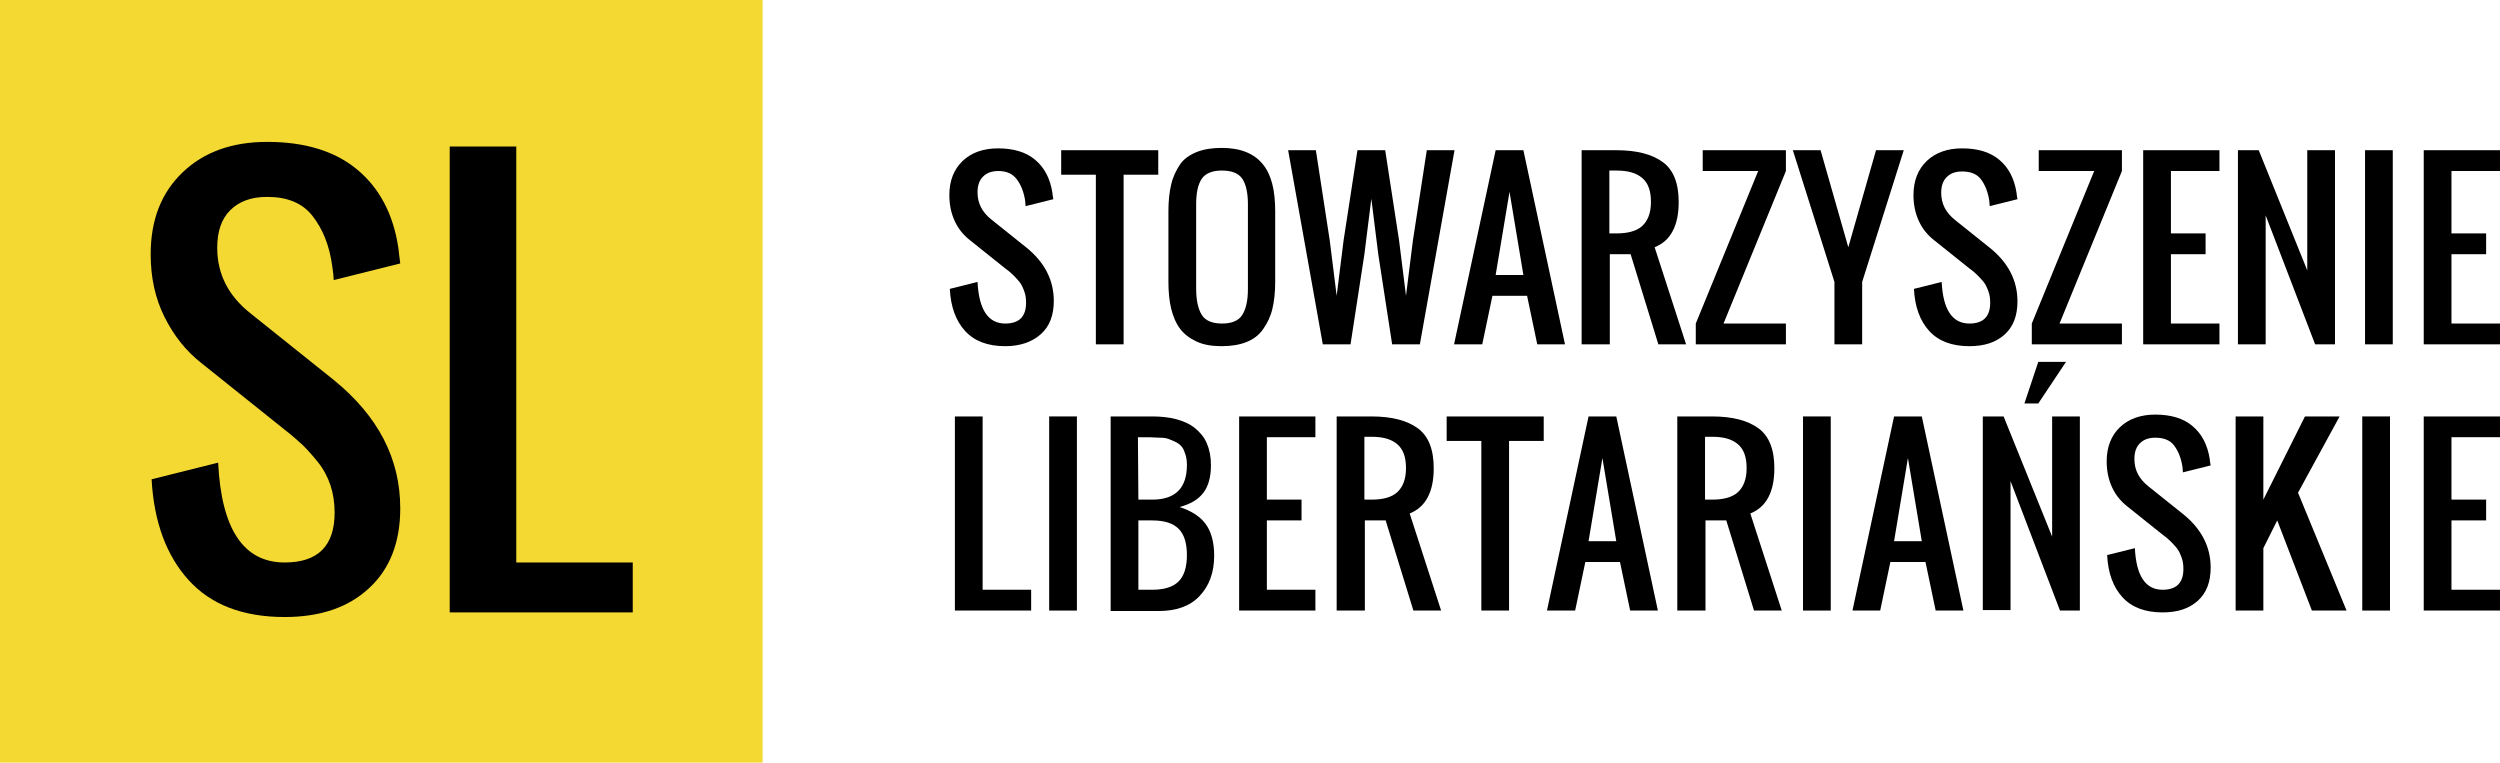 <?xml version="1.0" encoding="utf-8"?>
<!-- Generator: Adobe Illustrator 19.2.1, SVG Export Plug-In . SVG Version: 6.00 Build 0)  -->
<svg version="1.1" id="Warstwa_1" xmlns="http://www.w3.org/2000/svg" xmlns:xlink="http://www.w3.org/1999/xlink" x="0px" y="0px"
	 viewBox="0 0 540.9 165" style="enable-background:new 0 0 540.9 165;" xml:space="preserve">
<style type="text/css">
	.st0{fill:#F5D933;}
</style>
<rect class="st0" width="165" height="165"/>
<g>
	<path d="M217.5,74.9c-3.8,0-6.7-1.1-8.7-3.3s-3.1-5.2-3.3-9.1l6-1.5c0.3,6,2.3,9,6,9c3,0,4.5-1.5,4.5-4.5c0-0.9-0.1-1.7-0.4-2.5
		s-0.6-1.5-1.1-2.1s-1-1.1-1.4-1.5s-1-0.9-1.7-1.4l-7.5-6c-1.4-1.1-2.5-2.4-3.3-4.1s-1.2-3.6-1.2-5.7c0-3.1,1-5.6,2.9-7.4
		s4.5-2.7,7.6-2.7c3.4,0,6.1,0.8,8.1,2.5s3.2,4,3.7,7.1c0,0.3,0.1,0.8,0.2,1.4l-6,1.5c0-0.3-0.1-0.7-0.1-1.2
		c-0.3-1.9-0.9-3.4-1.8-4.6S217.8,37,216,37c-1.4,0-2.5,0.4-3.3,1.2s-1.2,1.9-1.2,3.4c0,2.4,1,4.3,3,5.9l7.5,6c4,3.2,6,7.1,6,11.6
		c0,3.1-0.9,5.5-2.8,7.2S220.7,74.9,217.5,74.9z"/>
	<path d="M237.1,74.5V37.8h-7.5v-5.3h21v5.3h-7.5v36.7L237.1,74.5L237.1,74.5z"/>
	<path d="M264.3,74.9c-2.1,0-3.9-0.3-5.4-1s-2.7-1.6-3.6-2.8s-1.5-2.7-1.9-4.3s-0.6-3.6-0.6-5.8V45.7c0-2.2,0.2-4.1,0.6-5.8
		s1.1-3.1,1.9-4.3s2.1-2.1,3.6-2.7s3.3-0.9,5.4-0.9c4.1,0,7,1.2,8.9,3.5s2.7,5.7,2.7,10.2V61c0,2.2-0.2,4.1-0.6,5.8s-1.1,3.1-2,4.4
		s-2.1,2.2-3.6,2.8S266.4,74.9,264.3,74.9z M260,68.1c0.8,1.3,2.3,1.9,4.4,1.9s3.6-0.6,4.4-1.9s1.2-3.1,1.2-5.6V44.2
		c0-2.4-0.4-4.3-1.2-5.5s-2.3-1.8-4.4-1.8s-3.6,0.6-4.4,1.8c-0.8,1.2-1.2,3-1.2,5.5v18.2C258.8,64.9,259.2,66.8,260,68.1z"/>
	<path d="M286.2,74.5l-7.5-42h6l3,19.5l1.5,12l1.5-12l3-19.5h6l3,19.5l1.5,12l1.5-12l3-19.5h6l-7.5,42h-6l-3-19.5l-1.5-12l-1.5,12
		l-3,19.5H286.2z"/>
	<path d="M314.6,74.5l9-42h6l9,42h-6L330.4,64h-7.5l-2.2,10.5H314.6z M323.6,59.5h6l-3-18L323.6,59.5z"/>
	<path d="M342.2,74.5v-42h7.5c4.5,0,7.8,0.9,10.1,2.6s3.4,4.6,3.4,8.6c0,2.5-0.4,4.6-1.3,6.3s-2.2,2.8-3.9,3.5l6.8,21h-6l-6-19.5
		h-4.5v19.5H342.2z M348.2,50.5h1.5c2.5,0,4.4-0.5,5.6-1.6s1.9-2.8,1.9-5.2s-0.6-4.1-1.9-5.2s-3.1-1.6-5.6-1.6h-1.5V50.5z"/>
	<path d="M366.9,74.5V70l13.5-33h-12v-4.5h18V37l-13.5,33h13.5v4.5H366.9z"/>
	<path d="M396.9,74.5V61l-9-28.5h6l6,21l6-21h6l-9,28.5v13.5H396.9z"/>
	<path d="M426.1,74.9c-3.8,0-6.7-1.1-8.7-3.3s-3.1-5.2-3.3-9.1l6-1.5c0.3,6,2.3,9,6,9c3,0,4.5-1.5,4.5-4.5c0-0.9-0.1-1.7-0.4-2.5
		s-0.6-1.5-1.1-2.1s-1-1.1-1.4-1.5s-1-0.9-1.7-1.4l-7.5-6c-1.4-1.1-2.5-2.4-3.3-4.1s-1.2-3.6-1.2-5.7c0-3.1,1-5.6,2.9-7.4
		s4.5-2.7,7.6-2.7c3.4,0,6.1,0.8,8.1,2.5s3.2,4,3.7,7.1c0,0.3,0.1,0.8,0.2,1.4l-6,1.5c0-0.3-0.1-0.7-0.1-1.2
		c-0.3-1.9-0.9-3.4-1.8-4.6s-2.3-1.7-4.1-1.7c-1.4,0-2.5,0.4-3.3,1.2s-1.2,1.9-1.2,3.4c0,2.4,1,4.3,3,5.9l7.5,6c4,3.2,6,7.1,6,11.6
		c0,3.1-0.9,5.5-2.8,7.2S429.3,74.9,426.1,74.9z"/>
	<path d="M439.6,74.5V70l13.5-33h-12v-4.5h18V37l-13.5,33h13.5v4.5H439.6z"/>
	<path d="M463.7,74.5v-42h16.5V37h-10.5v13.5h7.5V55h-7.5v15h10.5v4.5H463.7z"/>
	<path d="M484.2,74.5v-42h4.5l10.5,26v-26h6v42h-4.3l-10.7-27.9v27.9H484.2z"/>
	<path d="M511.7,74.5v-42h6v42H511.7z"/>
	<path d="M524.4,74.5v-42h16.5V37h-10.5v13.5h7.5V55h-7.5v15h10.5v4.5H524.4z"/>
	<path d="M206.6,132.1v-42h6v37.5h10.5v4.5H206.6z"/>
	<path d="M227,132.1v-42h6v42H227z"/>
	<path d="M240.3,132.1v-42h9c1.9,0,3.7,0.2,5.2,0.6s2.9,1,4,1.9s2,1.9,2.6,3.3s0.9,2.9,0.9,4.8c0,2.6-0.6,4.6-1.7,6s-2.8,2.4-5.1,3
		c2.5,0.8,4.4,2,5.6,3.6s1.9,3.9,1.9,6.9c0,3.7-1.1,6.6-3.2,8.8s-5.1,3.2-8.8,3.2H240.3z M246.3,108.1h3c5,0,7.5-2.5,7.5-7.5
		c0-0.8-0.1-1.6-0.3-2.2s-0.4-1.2-0.7-1.6s-0.7-0.8-1.3-1.1s-1.1-0.5-1.6-0.7s-1.1-0.3-2-0.3s-1.6-0.1-2.2-0.1s-1.4,0-2.5,0
		L246.3,108.1L246.3,108.1z M246.3,127.6h3c2.6,0,4.5-0.6,5.7-1.8s1.8-3.1,1.8-5.7s-0.6-4.5-1.8-5.7s-3.1-1.8-5.7-1.8h-3V127.6z"/>
	<path d="M268.1,132.1v-42h16.5v4.5h-10.5v13.5h7.5v4.5h-7.5v15h10.5v4.5H268.1z"/>
	<path d="M289.2,132.1v-42h7.5c4.5,0,7.8,0.9,10.1,2.6s3.4,4.6,3.4,8.6c0,2.5-0.4,4.6-1.3,6.3s-2.2,2.8-3.9,3.5l6.8,21h-6l-6-19.5
		h-4.5v19.5H289.2z M295.2,108.1h1.5c2.5,0,4.4-0.5,5.6-1.6s1.9-2.8,1.9-5.2s-0.6-4.1-1.9-5.2s-3.1-1.6-5.6-1.6h-1.5V108.1z"/>
	<path d="M320.5,132.1V95.4H313v-5.3h21v5.3h-7.5v36.7L320.5,132.1L320.5,132.1z"/>
	<path d="M334.7,132.1l9-42h6l9,42h-6l-2.2-10.5h-7.5l-2.2,10.5H334.7z M343.7,117.1h6l-3-18L343.7,117.1z"/>
	<path d="M362.9,132.1v-42h7.5c4.5,0,7.8,0.9,10.1,2.6s3.4,4.6,3.4,8.6c0,2.5-0.4,4.6-1.3,6.3s-2.2,2.8-3.9,3.5l6.8,21h-6l-6-19.5
		h-4.5v19.5H362.9z M368.9,108.1h1.5c2.5,0,4.4-0.5,5.6-1.6s1.9-2.8,1.9-5.2s-0.6-4.1-1.9-5.2s-3.1-1.6-5.6-1.6h-1.5V108.1z"/>
	<path d="M390.1,132.1v-42h6v42H390.1z"/>
	<path d="M400.8,132.1l9-42h6l9,42h-6l-2.2-10.5H409l-2.2,10.5H400.8z M409.8,117.1h6l-3-18L409.8,117.1z"/>
	<path d="M429,132.1v-42h4.5l10.5,26v-26h6v42h-4.3L435,104.1v27.9H429z M438,87.3l3-9h6l-6,9H438z"/>
	<path d="M467.9,132.5c-3.8,0-6.7-1.1-8.7-3.3s-3.1-5.2-3.3-9.1l6-1.5c0.3,6,2.3,9,6,9c3,0,4.5-1.5,4.5-4.5c0-0.9-0.1-1.7-0.4-2.5
		s-0.6-1.5-1.1-2.1s-1-1.1-1.4-1.5s-1-0.9-1.7-1.4l-7.5-6c-1.4-1.1-2.5-2.4-3.3-4.1s-1.2-3.6-1.2-5.7c0-3.1,1-5.6,2.9-7.4
		s4.5-2.7,7.6-2.7c3.4,0,6.1,0.8,8.1,2.5s3.2,4,3.7,7.1c0,0.3,0.1,0.8,0.2,1.4l-6,1.5c0-0.3-0.1-0.7-0.1-1.2
		c-0.3-1.9-0.9-3.4-1.8-4.6s-2.3-1.7-4.1-1.7c-1.4,0-2.5,0.4-3.3,1.2s-1.2,1.9-1.2,3.4c0,2.4,1,4.3,3,5.9l7.5,6c4,3.2,6,7.1,6,11.6
		c0,3.1-0.9,5.5-2.8,7.2S471.1,132.5,467.9,132.5z"/>
	<path d="M483.7,132.1v-42h6v18l9-18h7.5l-9,16.5l10.5,25.5h-7.5l-7.5-19.5l-3,6v13.5H483.7z"/>
	<path d="M511.1,132.1v-42h6v42H511.1z"/>
	<path d="M524.4,132.1v-42h16.5v4.5h-10.5v13.5h7.5v4.5h-7.5v15h10.5v4.5H524.4z"/>
</g>
<g>
	<path d="M61.6,133.5c-9.1,0-16-2.7-20.8-8s-7.5-12.6-8-21.8l14.4-3.6c0.7,14.4,5.5,21.6,14.4,21.6c7.2,0,10.8-3.6,10.8-10.8
		c0-2.1-0.3-4.1-0.9-5.9c-0.6-1.8-1.5-3.5-2.7-5c-1.2-1.5-2.3-2.7-3.3-3.7c-1-0.9-2.3-2.1-4-3.4l-18-14.4c-3.3-2.6-5.9-5.9-7.9-9.9
		c-2-4-3-8.5-3-13.6c0-7.4,2.3-13.3,6.9-17.7c4.6-4.4,10.7-6.6,18.3-6.6c8.2,0,14.7,2,19.5,6c4.8,4,7.8,9.6,8.9,17
		c0.1,0.8,0.2,1.9,0.4,3.3l-14.4,3.6c0-0.6-0.1-1.6-0.3-2.9c-0.6-4.6-2.1-8.2-4.3-11c-2.2-2.8-5.5-4.1-9.8-4.1c-3.5,0-6.1,1-8,2.9
		c-1.9,1.9-2.8,4.6-2.8,8.1c0,5.7,2.4,10.4,7.2,14.2l18,14.4c9.6,7.8,14.4,17,14.4,27.8c0,7.4-2.3,13.2-6.8,17.3
		C75.4,131.4,69.3,133.5,61.6,133.5z"/>
	<path d="M97.3,132.5V31.7h14.4v90h25.2v10.8H97.3z"/>
</g>
</svg>
